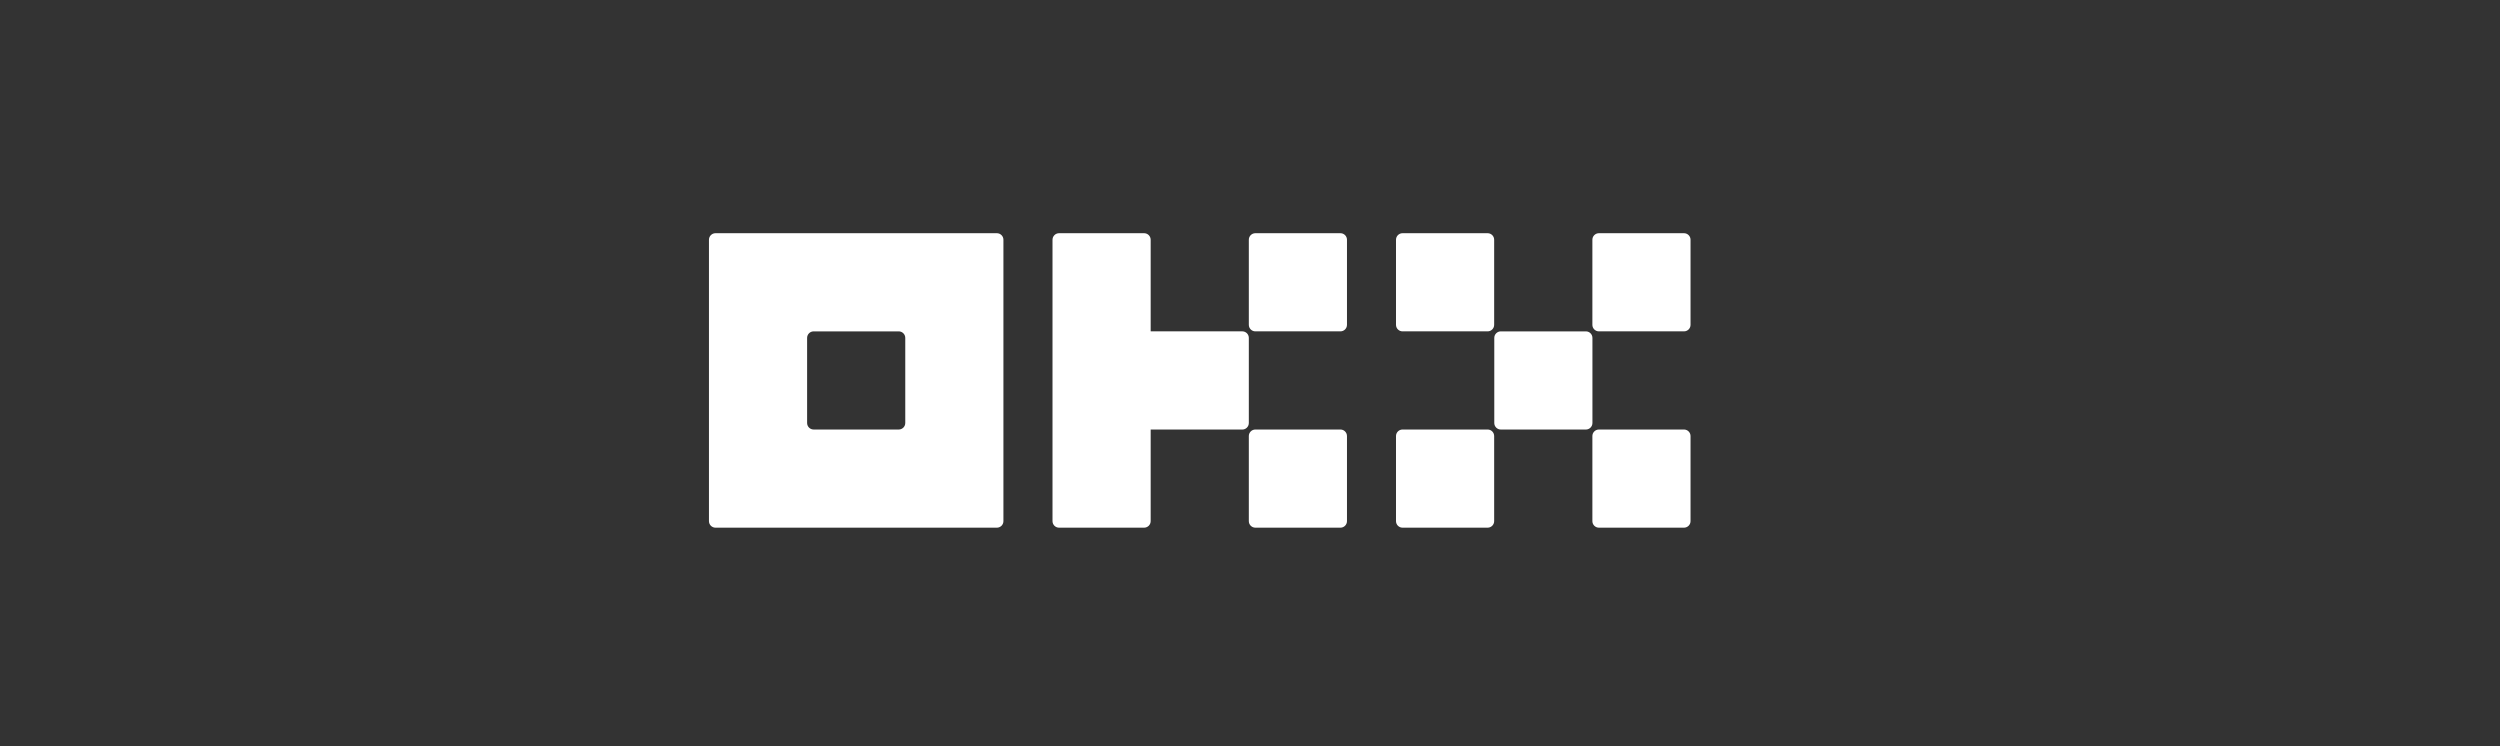 <?xml version="1.0" encoding="UTF-8"?>
<svg xmlns="http://www.w3.org/2000/svg" width="268" height="80" viewBox="0 0 268 80" fill="none">
  <rect x="0" y="0" width="268" height="80" fill="#333333" stroke="none"/>
  <path d="M106.866 25H76.701C76.515 25 76.337 25.074 76.206 25.206C76.074 25.337 76 25.515 76 25.701V55.866C76 56.052 76.074 56.23 76.206 56.362C76.337 56.493 76.515 56.567 76.701 56.567H106.866C107.052 56.567 107.23 56.493 107.362 56.362C107.493 56.23 107.567 56.052 107.567 55.866V25.701C107.567 25.515 107.493 25.337 107.362 25.206C107.23 25.074 107.052 25 106.866 25ZM97.045 45.343C97.045 45.529 96.971 45.708 96.839 45.84C96.708 45.971 96.529 46.045 96.343 46.045H87.224C87.038 46.045 86.859 45.971 86.728 45.84C86.596 45.708 86.522 45.529 86.522 45.343V36.224C86.522 36.038 86.596 35.859 86.728 35.728C86.859 35.596 87.038 35.523 87.224 35.523H96.343C96.529 35.523 96.708 35.596 96.839 35.728C96.971 35.859 97.045 36.038 97.045 36.224V45.343Z" fill="white"></path>
  <path d="M170.007 35.523H160.888C160.501 35.523 160.187 35.837 160.187 36.225V45.344C160.187 45.732 160.501 46.046 160.888 46.046H170.007C170.395 46.046 170.709 45.732 170.709 45.344V36.225C170.709 35.837 170.395 35.523 170.007 35.523Z" fill="white"></path>
  <path d="M159.472 25H150.353C149.966 25 149.651 25.314 149.651 25.701V34.821C149.651 35.208 149.966 35.522 150.353 35.522H159.472C159.86 35.522 160.174 35.208 160.174 34.821V25.701C160.174 25.314 159.86 25 159.472 25Z" fill="white"></path>
  <path d="M180.524 25H171.405C171.017 25 170.703 25.314 170.703 25.701V34.821C170.703 35.208 171.017 35.522 171.405 35.522H180.524C180.912 35.522 181.226 35.208 181.226 34.821V25.701C181.226 25.314 180.912 25 180.524 25Z" fill="white"></path>
  <path d="M159.472 46.044H150.353C149.966 46.044 149.651 46.358 149.651 46.746V55.865C149.651 56.253 149.966 56.567 150.353 56.567H159.472C159.86 56.567 160.174 56.253 160.174 55.865V46.746C160.174 46.358 159.86 46.044 159.472 46.044Z" fill="white"></path>
  <path d="M180.524 46.044H171.405C171.017 46.044 170.703 46.358 170.703 46.746V55.865C170.703 56.253 171.017 56.567 171.405 56.567H180.524C180.912 56.567 181.226 56.253 181.226 55.865V46.746C181.226 46.358 180.912 46.044 180.524 46.044Z" fill="white"></path>
  <path d="M143.695 25H134.576C134.188 25 133.874 25.314 133.874 25.701V34.821C133.874 35.208 134.188 35.522 134.576 35.522H143.695C144.082 35.522 144.396 35.208 144.396 34.821V25.701C144.396 25.314 144.082 25 143.695 25Z" fill="white"></path>
  <path d="M143.695 46.044H134.576C134.188 46.044 133.874 46.358 133.874 46.746V55.865C133.874 56.253 134.188 56.567 134.576 56.567H143.695C144.082 56.567 144.396 56.253 144.396 55.865V46.746C144.396 46.358 144.082 46.044 143.695 46.044Z" fill="white"></path>
  <path d="M133.874 36.222C133.874 36.035 133.8 35.857 133.669 35.725C133.537 35.594 133.358 35.52 133.172 35.52H123.352V25.702C123.352 25.516 123.278 25.337 123.146 25.206C123.014 25.074 122.836 25 122.65 25H113.531C113.344 25 113.166 25.074 113.035 25.206C112.903 25.337 112.829 25.516 112.829 25.702V55.866C112.829 56.052 112.903 56.23 113.035 56.362C113.166 56.493 113.344 56.567 113.531 56.567H122.65C122.836 56.567 123.014 56.493 123.146 56.362C123.278 56.23 123.352 56.052 123.352 55.866V46.048H133.172C133.358 46.048 133.537 45.974 133.669 45.842C133.8 45.71 133.874 45.532 133.874 45.346V36.222Z" fill="white"></path>
</svg>

